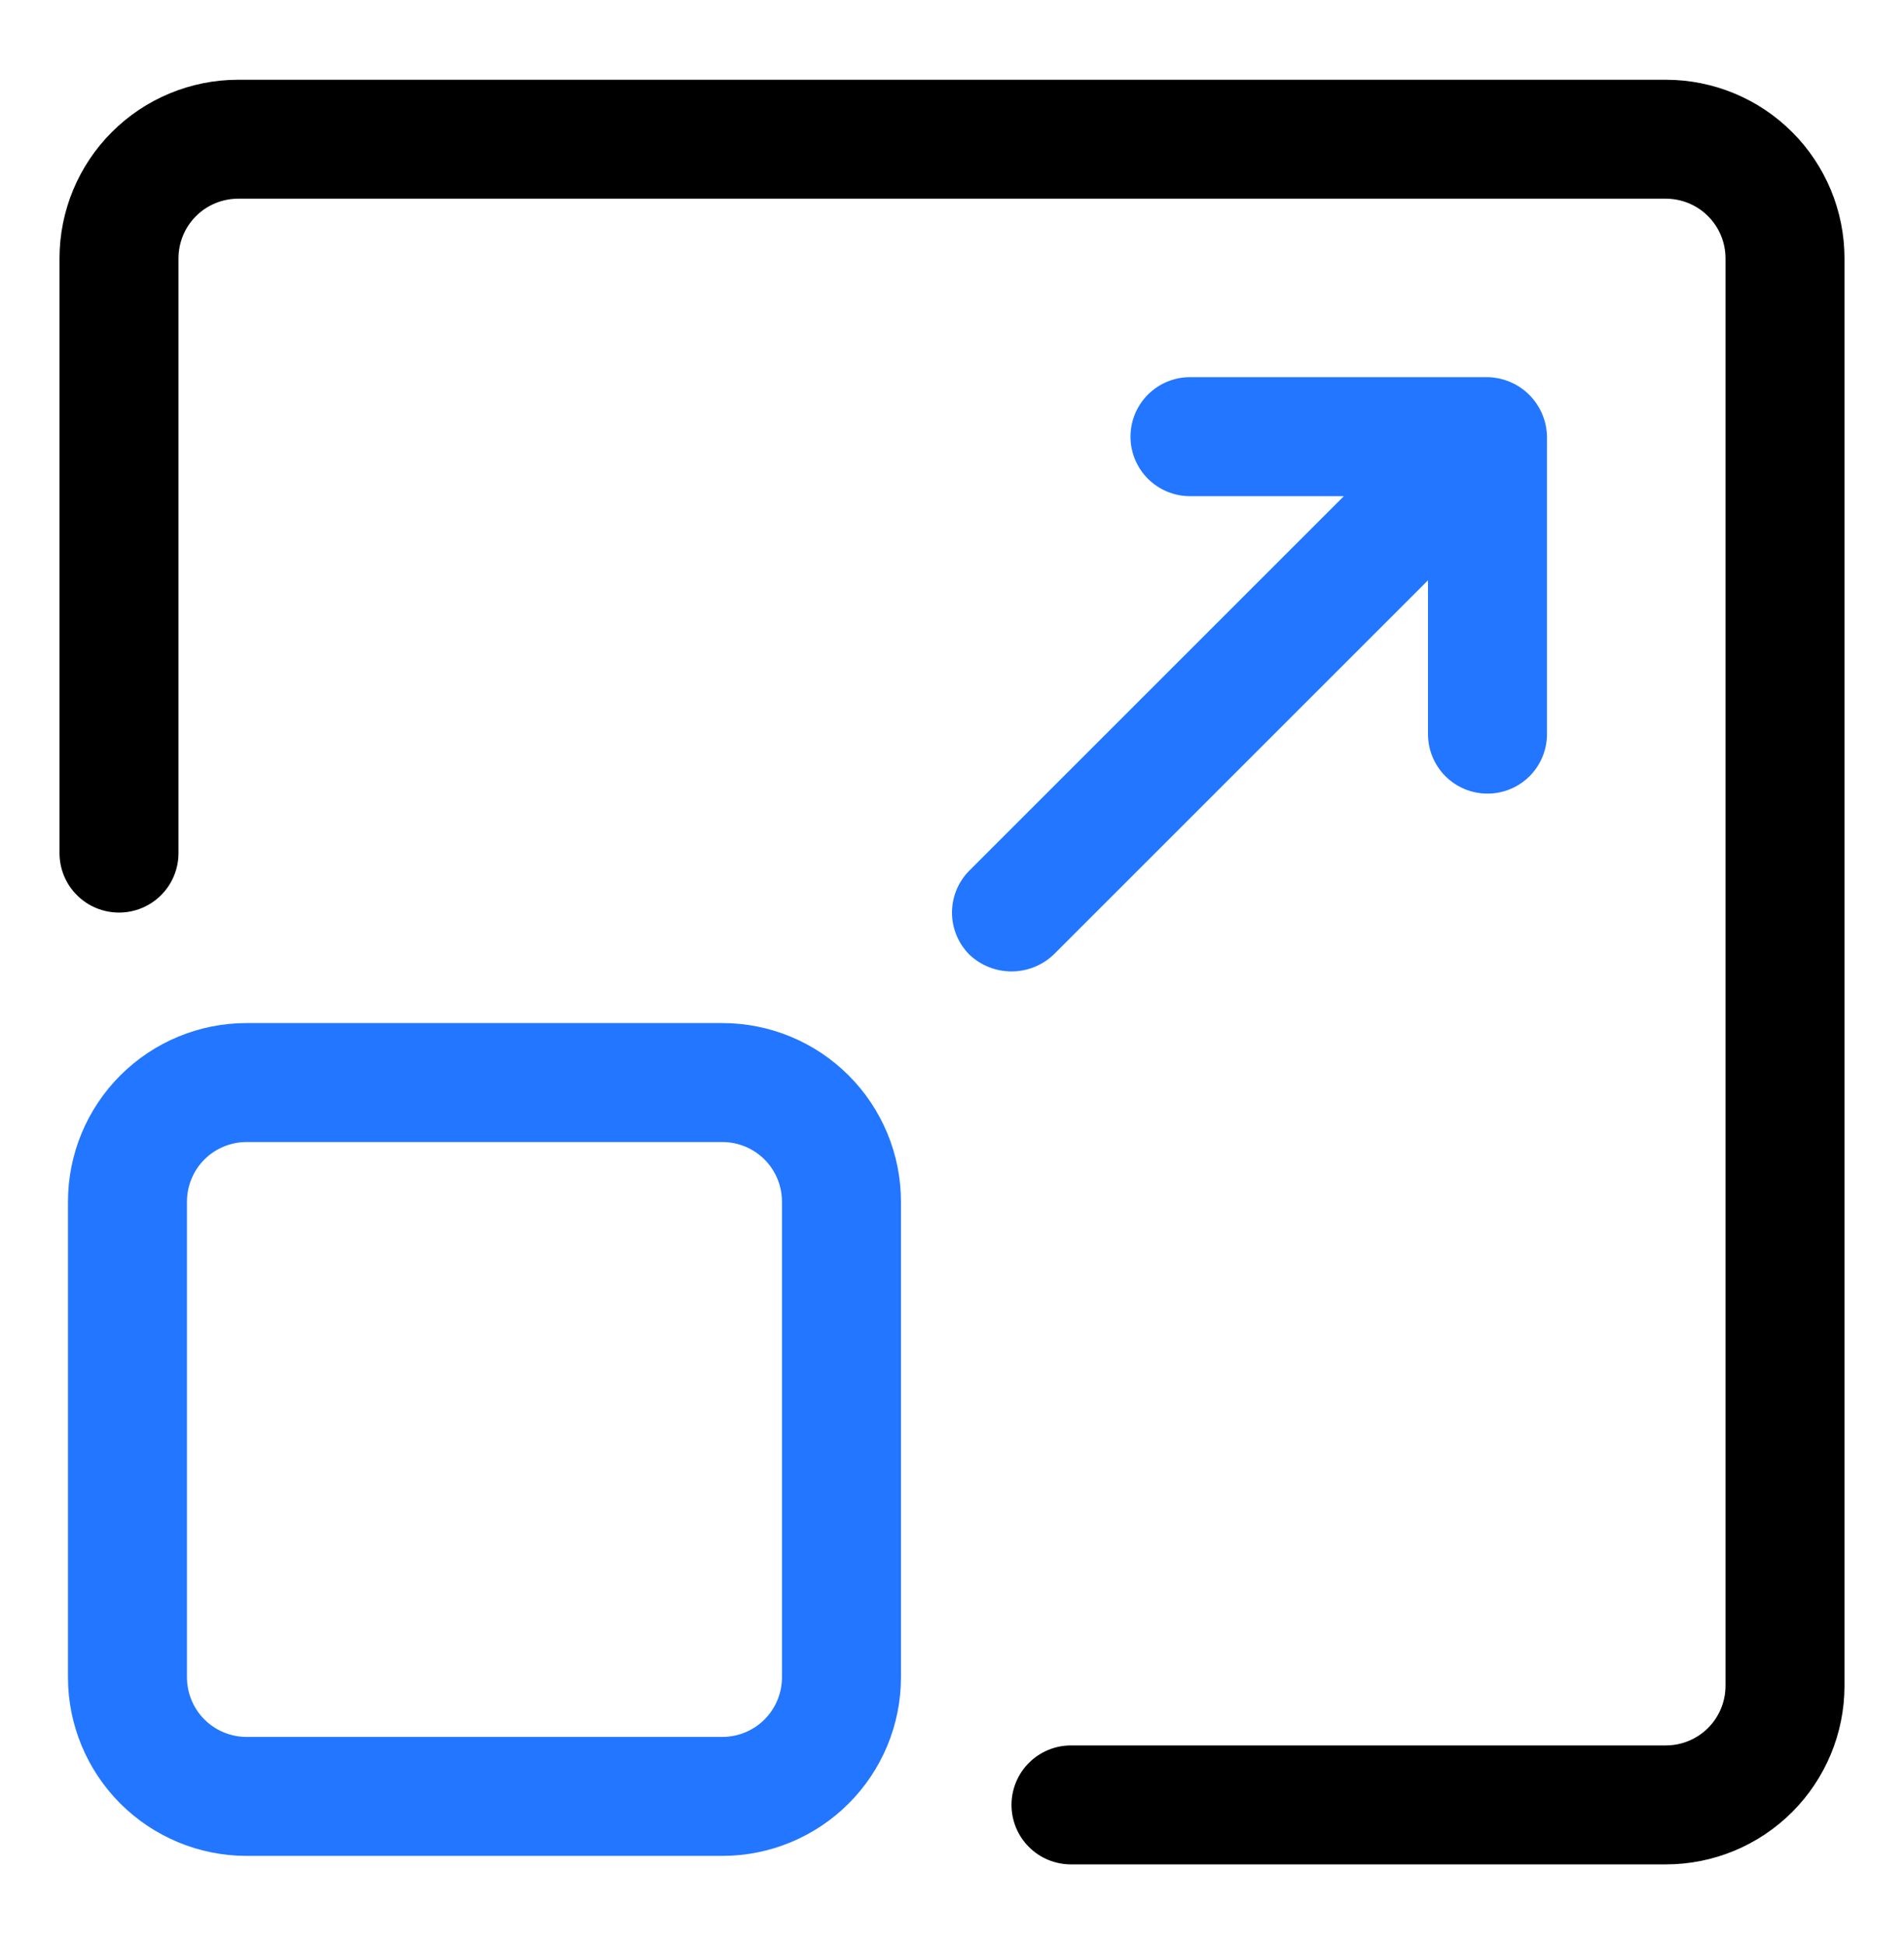 <svg width="47" height="48" viewBox="0 0 47 48" fill="none" xmlns="http://www.w3.org/2000/svg">
<path d="M41.125 1.969H5.875C4.707 1.97 3.587 2.435 2.761 3.261C1.935 4.087 1.47 5.207 1.469 6.375V21.062C1.469 21.452 1.623 21.826 1.899 22.101C2.174 22.377 2.548 22.531 2.938 22.531C3.327 22.531 3.701 22.377 3.976 22.101C4.252 21.826 4.406 21.452 4.406 21.062V6.375C4.407 5.986 4.562 5.612 4.837 5.337C5.112 5.062 5.486 4.907 5.875 4.906H41.125C41.514 4.907 41.888 5.062 42.163 5.337C42.438 5.612 42.593 5.986 42.594 6.375V41.625C42.593 42.014 42.438 42.388 42.163 42.663C41.888 42.938 41.514 43.093 41.125 43.094H26.438C26.048 43.094 25.674 43.248 25.399 43.524C25.123 43.799 24.969 44.173 24.969 44.562C24.969 44.952 25.123 45.326 25.399 45.601C25.674 45.877 26.048 46.031 26.438 46.031H41.125C42.293 46.03 43.413 45.565 44.239 44.739C45.065 43.913 45.53 42.793 45.531 41.625V6.375C45.53 5.207 45.065 4.087 44.239 3.261C43.413 2.435 42.293 1.97 41.125 1.969Z" fill="black"/>
<path d="M6.084 45.821H17.834C19.002 45.82 20.122 45.355 20.948 44.529C21.774 43.703 22.239 42.583 22.24 41.415V29.665C22.239 28.497 21.774 27.377 20.948 26.551C20.122 25.725 19.002 25.26 17.834 25.259H6.084C4.916 25.26 3.796 25.725 2.97 26.551C2.144 27.377 1.679 28.497 1.678 29.665V41.415C1.679 42.583 2.144 43.703 2.97 44.529C3.796 45.355 4.916 45.82 6.084 45.821ZM4.615 29.665C4.616 29.276 4.771 28.902 5.046 28.627C5.321 28.352 5.695 28.197 6.084 28.196H17.834C18.223 28.197 18.597 28.352 18.872 28.627C19.147 28.902 19.302 29.276 19.303 29.665V41.415C19.302 41.804 19.147 42.178 18.872 42.453C18.597 42.728 18.223 42.883 17.834 42.884H6.084C5.695 42.883 5.321 42.728 5.046 42.453C4.771 42.178 4.616 41.804 4.615 41.415V29.665Z" fill="#2276FF"/>
<path d="M23.93 23.57C24.21 23.836 24.582 23.984 24.968 23.984C25.355 23.984 25.727 23.836 26.007 23.57L35.25 14.327V18.125C35.25 18.515 35.404 18.888 35.68 19.164C35.955 19.439 36.329 19.594 36.718 19.594C37.108 19.594 37.482 19.439 37.757 19.164C38.032 18.888 38.187 18.515 38.187 18.125V10.781C38.181 10.394 38.024 10.024 37.75 9.749C37.476 9.475 37.106 9.319 36.718 9.312H29.375C28.985 9.312 28.612 9.467 28.336 9.743C28.061 10.018 27.906 10.392 27.906 10.781C27.906 11.171 28.061 11.544 28.336 11.82C28.612 12.095 28.985 12.25 29.375 12.25H33.173L23.93 21.493C23.655 21.768 23.5 22.142 23.5 22.531C23.5 22.921 23.655 23.294 23.93 23.57Z" fill="#2276FF"/>
</svg>
